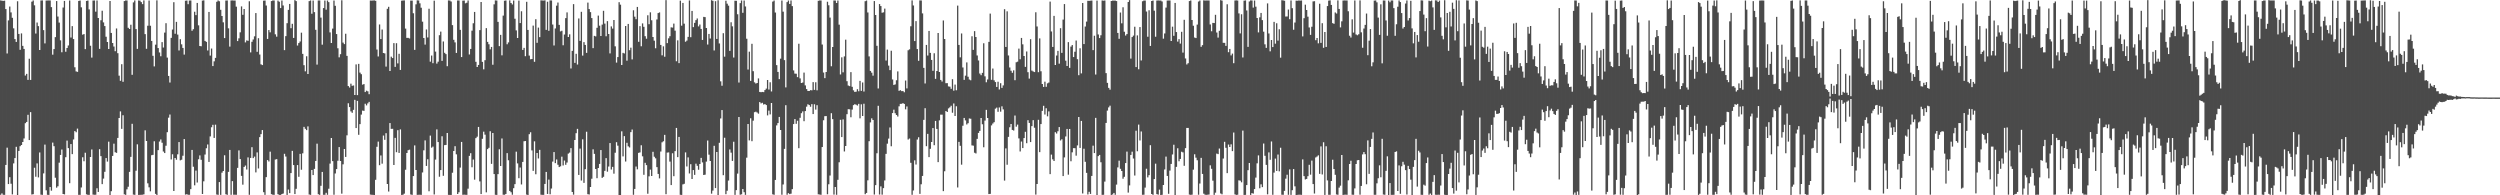<?xml version="1.0" encoding="UTF-8"?>
<svg xmlns="http://www.w3.org/2000/svg" width="1920" height="150">
  <path d="M0 0.291h1v149.341H0zM1 0.489h1v148.050H1zM2 0.679h1v148.914H2zM3 0.493h1v149.154H3zM4 6.943h1v119.738H4zM5 41.080h1v72.349H5zM6 15.675h1v125.703H6zM7 4.993h1v131.092H7zM8 9.529h1v131.603H8zM9 13.655h1v135.663H9zM10 21.737h1v103.750H10zM11 30.009h1v91.408H11zM12 32.187h1v80.545H12zM13 0.975h1v148.910H13zM14 26.058h1v89.834H14zM15 38.270h1v74.018H15zM16 25.652h1v85.695H16zM17 35.207h1v73.848H17zM18 37.576h1v68.752H18zM19 58.005h1v36.621H19zM20 56.748h1v36.879H20zM21 61.323h1v26.831H21zM22 45.086h1v62.468H22zM23 61.367h1v24.763H23zM24 1.303h1v148.100H24zM25 0.381h1v148.769H25zM26 4.073h1v124.750H26zM27 25.762h1v109.947H27zM28 17.286h1v108.203H28zM29 20.064h1v116.176H29zM30 38.387h1v78.700H30zM31 0.381h1v149.109H31zM32 0.323h1v149.337H32zM33 23.122h1v110.038H33zM34 33.334h1v77.716H34zM35 0.397h1v145.802H35zM36 0.350h1v149.254H36zM37 0.306h1v149.379H37zM38 0.338h1v143.342H38zM39 5.458h1v140.984H39zM40 41.984h1v67.514H40zM41 37.696h1v74.604H41zM42 28.520h1v107.971H42zM43 0.806h1v143.315H43zM44 12.680h1v130.381H44zM45 17.373h1v107.564H45zM46 30.964h1v88.037H46zM47 40.157h1v74.676H47zM48 5.804h1v143.191H48zM49 0.729h1v148.588H49zM50 39.711h1v81.025H50zM51 36.857h1v71.131H51zM52 34.933h1v78.850H52zM53 0.388h1v140.285H53zM54 28.842h1v81.796H54zM55 20.051h1v98.329H55zM56 29.989h1v77.135H56zM57 51.636h1v49.036H57zM58 54.837h1v46.750H58zM59 55.180h1v43.591H59zM60 0.721h1v148.923H60zM61 0.401h1v149.231H61zM62 5.650h1v138.335H62zM63 26.604h1v94.181H63zM64 26.179h1v97.663H64zM65 37.724h1v79.550H65zM66 0.736h1v148.515H66zM67 0.394h1v149.244H67zM68 7.220h1v142.416H68zM69 35.111h1v85.448H69zM70 44.222h1v70.553H70zM71 0.398h1v149.031H71zM72 0.352h1v149.256H72zM73 8.950h1v140.588H73zM74 0.338h1v144.246H74zM75 13.829h1v133.588H75zM76 37.550h1v77.013H76zM77 15.583h1v104.341H77zM78 8.251h1v133.139H78zM79 17.182h1v120.001H79zM80 20.014h1v111.926H80zM81 28.205h1v93.203H81zM82 32.249h1v91.842H82zM83 37.651h1v71.138H83zM84 0.752h1v148.998H84zM85 25.304h1v121.532H85zM86 33.035h1v86.717H86zM87 35.716h1v74.609H87zM88 39.345h1v77.579H88zM89 21.880h1v95.512H89zM90 40.861h1v65.064H90zM91 58.102h1v32.524H91zM92 62.043h1v23.488H92zM93 49.309h1v49.680H93zM94 62.800h1v25.741H94zM95 0.805h1v148.468H95zM96 0.362h1v149.307H96zM97 0.347h1v145.082H97zM98 21.334h1v122.067H98zM99 22.291h1v109.680H99zM100 19.011h1v101.465H100zM101 57.423h1v37.663H101zM102 1.853h1v147.581H102zM103 0.380h1v149.282H103zM104 22.332h1v108.774H104zM105 37.521h1v73.308H105zM106 0.382h1v149.327H106zM107 0.503h1v149.157H107zM108 1.644h1v147.979H108zM109 3.185h1v146.352H109zM110 0.285h1v148.986H110zM111 26.224h1v73.873H111zM112 37.479h1v70.784H112zM113 19.759h1v121.017H113zM114 0.431h1v143.438H114zM115 19.779h1v127.149H115zM116 31.436h1v87.780H116zM117 42.870h1v76.066H117zM118 50.976h1v57.524H118zM119 34.323h1v114.572H119zM120 0.275h1v149.495H120zM121 36.938h1v78.383H121zM122 40.297h1v68.417H122zM123 43.192h1v63.912H123zM124 32.340h1v77.297H124zM125 36.500h1v79.899H125zM126 25.050h1v92.519H126zM127 17.830h1v94.073H127zM128 44.256h1v57.269H128zM129 58.314h1v32.046H129zM130 63.385h1v24.585H130zM131 29.103h1v93.377H131zM132 22.656h1v95.808H132zM133 1.672h1v145.039H133zM134 25.912h1v95.410H134zM135 16.781h1v105.911H135zM136 26.578h1v91.952H136zM137 38.781h1v70.309H137zM138 30.121h1v93.026H138zM139 34.041h1v88.630H139zM140 36.813h1v82.771H140zM141 41.955h1v64.843H141zM142 0.575h1v148.896H142zM143 0.392h1v148.738H143zM144 3.222h1v146.398H144zM145 0.398h1v149.205H145zM146 0.352h1v144.882H146zM147 23.623h1v91.505H147zM148 22.417h1v105.615H148zM149 9.021h1v133.293H149zM150 11.628h1v119.411H150zM151 2.253h1v137.927H151zM152 19.474h1v102.825H152zM153 35.310h1v84.038H153zM154 35.512h1v87.229H154zM155 0.474h1v148.497H155zM156 0.231h1v139.017H156zM157 31.422h1v87.273H157zM158 32.167h1v81.703H158zM159 38.780h1v72.173H159zM160 9.186h1v115.204H160zM161 42.701h1v62.043H161zM162 37.282h1v60.476H162zM163 50.723h1v45.135H163zM164 47.120h1v58.813H164zM165 44.448h1v51.309H165zM166 1.370h1v148.017H166zM167 0.360h1v149.300H167zM168 0.969h1v138.857H168zM169 7.527h1v142.117H169zM170 12.284h1v120.327H170zM171 17.166h1v114.158H171zM172 29.221h1v90.009H172zM173 0.402h1v148.785H173zM174 0.348h1v149.302H174zM175 21.781h1v110.238H175zM176 35.810h1v79.344H176zM177 0.344h1v149.280H177zM178 0.307h1v138.811H178zM179 0.436h1v149.125H179zM180 0.403h1v149.172H180zM181 5.113h1v144.495H181zM182 31.520h1v97.391H182zM183 29.420h1v86.106H183zM184 24.846h1v97.307H184zM185 4.921h1v130.156H185zM186 11.367h1v130.462H186zM187 6.923h1v121.271H187zM188 32.563h1v94.571H188zM189 31.004h1v99.188H189zM190 31.346h1v89.552H190zM191 0.971h1v148.660H191zM192 40.219h1v81.099H192zM193 32.089h1v80.977H193zM194 30.333h1v91.092H194zM195 27.923h1v92.364H195zM196 10.024h1v122.377H196zM197 39.787h1v77.269H197zM198 29.316h1v100.063H198zM199 41.901h1v63.403H199zM200 49.430h1v53.570H200zM201 49.994h1v49.906H201zM202 0.491h1v147.110H202zM203 0.386h1v149.280H203zM204 4.247h1v131.805H204zM205 29.925h1v92.988H205zM206 23.091h1v100.902H206zM207 24.838h1v91.628H207zM208 0.810h1v148.354H208zM209 0.380h1v149.189H209zM210 0.370h1v149.275H210zM211 26.392h1v96.146H211zM212 28.143h1v94.054H212zM213 0.460h1v148.668H213zM214 1.347h1v148.349H214zM215 6.200h1v143.526H215zM216 0.383h1v148.637H216zM217 4.186h1v144.471H217zM218 38.480h1v79.631H218zM219 27.736h1v92.461H219zM220 17.820h1v131.877H220zM221 7.590h1v137.963H221zM222 3.027h1v145.275H222zM223 21.632h1v111.286H223zM224 18.290h1v97.597H224zM225 29.135h1v97.632H225zM226 0.116h1v148.948H226zM227 0.861h1v144.137H227zM228 34.959h1v91.830H228zM229 33.081h1v102.725H229zM230 31.867h1v86.326H230zM231 25.113h1v105.258H231zM232 41.370h1v76.406H232zM233 50.070h1v47.370H233zM234 54.761h1v44.160H234zM235 43.215h1v56.706H235zM236 56.857h1v40.229H236zM237 0.862h1v148.519H237zM238 0.368h1v149.287H238zM239 10.567h1v119.971H239zM240 0.407h1v134.026H240zM241 9.310h1v120.378H241zM242 22.897h1v100.726H242zM243 49.632h1v60.721H243zM244 0.370h1v148.806H244zM245 0.349h1v149.290H245zM246 13.495h1v129.194H246zM247 34.312h1v97.710H247zM248 6.176h1v143.427H248zM249 0.383h1v149.236H249zM250 7.409h1v140.639H250zM251 0.434h1v149.155H251zM252 1.623h1v143.348H252zM253 24.869h1v100.787H253zM254 33.042h1v72.920H254zM255 21.941h1v101.804H255zM256 0.409h1v149.150H256zM257 4.470h1v128.751H257zM258 26.144h1v103.692H258zM259 37.060h1v86.394H259zM260 44.027h1v68.904H260zM261 41.629h1v81.999H261zM262 0.189h1v148.534H262zM263 32.733h1v93.488H263zM264 33.917h1v80.531H264zM265 25.919h1v94.624H265zM266 42.928h1v61.001H266zM267 66.076h1v13.209H267zM268 67.249h1v14.968H268zM269 64.237h1v21.295H269zM270 65.920h1v20.735H270zM271 65.641h1v18.746H271zM272 72.983h1v3.689H272zM273 49.475h1v48.878H273zM274 73.056h1v4.431H274zM275 49.053h1v54.453H275zM276 55.772h1v39.573H276zM277 56.999h1v31.009H277zM278 65.045h1v19.877H278zM279 64.551h1v20.572H279zM280 70.695h1v8.960H280zM281 69.631h1v11.317H281zM282 70.149h1v9.270H282zM283 72.343h1v5.883H283zM284 0.399h1v149.059H284zM285 0.445h1v149.158H285zM286 0.359h1v149.282H286zM287 0.288h1v149.450H287zM288 0.626h1v137.454H288zM289 38.042h1v74.677H289zM290 43.381h1v65.369H290zM291 18.798h1v108.076H291zM292 30.028h1v89.364H292zM293 22.689h1v103.029H293zM294 40.702h1v63.391H294zM295 41.003h1v66.385H295zM296 51.148h1v51.170H296zM297 6.772h1v134.543H297zM298 5.218h1v141.875H298zM299 54.550h1v39.946H299zM300 43.526h1v55.467H300zM301 44.587h1v54.350H301zM302 33.104h1v93.634H302zM303 51.333h1v54.563H303zM304 33.166h1v83.729H304zM305 48.685h1v51.317H305zM306 41.320h1v76.119H306zM307 53.725h1v45.631H307zM308 0.532h1v149.196H308zM309 0.339h1v149.198H309zM310 0.286h1v148.426H310zM311 21.971h1v108.395H311zM312 29.060h1v88.445H312zM313 29.060h1v86.286H313zM314 29.543h1v85.423H314zM315 0.451h1v148.895H315zM316 0.469h1v149.186H316zM317 10.187h1v125.009H317zM318 38.290h1v73.367H318zM319 3.330h1v127.245H319zM320 0.273h1v149.407H320zM321 0.341h1v149.257H321zM322 2.578h1v146.994H322zM323 5.954h1v143.724H323zM324 16.661h1v115.811H324zM325 29.181h1v86.290H325zM326 34.256h1v73.569H326zM327 22.654h1v104.789H327zM328 28.769h1v93.559H328zM329 6.721h1v140.148H329zM330 47.368h1v56.786H330zM331 42.648h1v70.743H331zM332 48.540h1v64.026H332zM333 0.498h1v148.833H333zM334 39.615h1v82.948H334zM335 48.852h1v50.521H335zM336 47.353h1v61.737H336zM337 27.055h1v108.659H337zM338 24.280h1v106.328H338zM339 46.734h1v57.909H339zM340 31.854h1v103.163H340zM341 40.575h1v70.874H341zM342 41.560h1v69.746H342zM343 50.857h1v51.276H343zM344 0.303h1v149.370H344zM345 0.429h1v149.263H345zM346 1.187h1v148.517H346zM347 19.294h1v113.377H347zM348 30.545h1v85.437H348zM349 32.540h1v79.748H349zM350 40.674h1v77.877H350zM351 0.355h1v148.661H351zM352 0.369h1v147.311H352zM353 22.920h1v105.775H353zM354 43.851h1v65.170H354zM355 0.536h1v149.095H355zM356 0.405h1v149.081H356zM357 2.540h1v147.082H357zM358 2.122h1v147.526H358zM359 0.333h1v144.585H359zM360 41.829h1v77.880H360zM361 37.583h1v80.082H361zM362 23.550h1v104.911H362zM363 17.873h1v104.641H363zM364 9.185h1v128.818H364zM365 47.475h1v58.623H365zM366 51.465h1v53.508H366zM367 49.857h1v47.609H367zM368 23.153h1v116.141H368zM369 1.533h1v147.508H369zM370 47.514h1v59.106H370zM371 53.232h1v47.907H371zM372 46.226h1v57.216H372zM373 21.593h1v126.127H373zM374 32.158h1v82.372H374zM375 33.977h1v79.556H375zM376 37.886h1v62.948H376zM377 36.036h1v89.810H377zM378 49.692h1v52.449H378zM379 3.342h1v130.331H379zM380 0.328h1v149.275H380zM381 0.391h1v149.297H381zM382 16.806h1v116.928H382zM383 35.423h1v79.204H383zM384 26.802h1v100.672H384zM385 42.487h1v63.857H385zM386 11.985h1v137.573H386zM387 0.565h1v149.057H387zM388 0.349h1v148.595H388zM389 34.008h1v83.582H389zM390 32.575h1v90.492H390zM391 0.329h1v146.329H391zM392 2.303h1v145.339H392zM393 3.409h1v146.141H393zM394 0.399h1v144.122H394zM395 14.379h1v127.043H395zM396 23.331h1v93.162H396zM397 29.183h1v96.316H397zM398 0.448h1v136.410H398zM399 17.697h1v110.954H399zM400 8.667h1v132.993H400zM401 38.334h1v86.042H401zM402 36.750h1v71.722H402zM403 43.142h1v65.142H403zM404 1.358h1v148.093H404zM405 22.987h1v126.897H405zM406 42.722h1v60.339H406zM407 45.503h1v56.089H407zM408 45.307h1v70.202H408zM409 19.686h1v111.520H409zM410 47.477h1v61.048H410zM411 14.768h1v119.048H411zM412 32.882h1v84.610H412zM413 21.202h1v100.498H413zM414 28.507h1v86.613H414zM415 0.275h1v149.258H415zM416 0.371h1v149.305H416zM417 0.415h1v149.246H417zM418 0.250h1v141.009H418zM419 22.918h1v109.141H419zM420 1.342h1v147.609H420zM421 23.640h1v114.297H421zM422 0.329h1v148.862H422zM423 0.350h1v144.436H423zM424 18.861h1v105.239H424zM425 34.917h1v81.865H425zM426 21.874h1v103.399H426zM427 4.368h1v118.122H427zM428 1.950h1v124.570H428zM429 19.095h1v109.235H429zM430 24.133h1v103.586H430zM431 23.582h1v96.759H431zM432 34.752h1v92.310H432zM433 26.532h1v96.784H433zM434 13.914h1v112.676H434zM435 9.538h1v115.284H435zM436 28.418h1v89.541H436zM437 26.342h1v90.877H437zM438 52.595h1v61.165H438zM439 39.072h1v108.401H439zM440 3.158h1v146.334H440zM441 48.299h1v59.210H441zM442 41.297h1v60.980H442zM443 49.540h1v49.439H443zM444 14.204h1v120.137H444zM445 31.383h1v82.745H445zM446 9.042h1v129.602H446zM447 42.705h1v64.298H447zM448 32.339h1v108.078H448zM449 34.506h1v95.443H449zM450 40.603h1v60.568H450zM451 1.986h1v147.171H451zM452 6.983h1v142.426H452zM453 9.332h1v134.269H453zM454 13.859h1v123.397H454zM455 36.972h1v77.692H455zM456 27.524h1v90.656H456zM457 27.974h1v101.803H457zM458 21.327h1v115.507H458zM459 11.995h1v117.023H459zM460 19.711h1v106.211H460zM461 27.655h1v87.596H461zM462 18.896h1v117.717H462zM463 8.281h1v127.481H463zM464 18.148h1v113.092H464zM465 27.833h1v93.621H465zM466 16.244h1v115.612H466zM467 26.136h1v101.747H467zM468 41.023h1v68.864H468zM469 20.272h1v109.914H469zM470 21.952h1v106.202H470zM471 15.384h1v117.999H471zM472 35.573h1v81.711H472zM473 48.083h1v61.114H473zM474 43.839h1v68.009H474zM475 1.686h1v148.199H475zM476 3.566h1v146.318H476zM477 49.904h1v50.961H477zM478 40.625h1v79.495H478zM479 41.059h1v63.468H479zM480 19.969h1v104.100H480zM481 46.575h1v63.072H481zM482 18.392h1v93.999H482zM483 38.565h1v74.666H483zM484 36.593h1v64.875H484zM485 45.613h1v53.893H485zM486 7.874h1v141.732H486zM487 12.795h1v132.326H487zM488 14.724h1v113.195H488zM489 5.343h1v124.680H489zM490 32.083h1v85.330H490zM491 20.084h1v96.981H491zM492 35.527h1v76.037H492zM493 17.947h1v102.120H493zM494 20.558h1v113.708H494zM495 27.791h1v97.230H495zM496 29.748h1v97.050H496zM497 11.740h1v137.060H497zM498 18.586h1v116.861H498zM499 9.447h1v120.818H499zM500 15.543h1v119.645H500zM501 28.412h1v88.148H501zM502 31.234h1v89.163H502zM503 37.082h1v84.494H503zM504 14.963h1v113.395H504zM505 10.030h1v123.530H505zM506 9.536h1v127.454H506zM507 34.499h1v81.896H507zM508 42.477h1v66.859H508zM509 35.594h1v72.889H509zM510 43.588h1v59.980H510zM511 0.116h1v149.033H511zM512 33.128h1v84.072H512zM513 29.455h1v87.601H513zM514 27.785h1v96.330H514zM515 20.968h1v121.161H515zM516 21.211h1v96.515H516zM517 18.103h1v117.205H517zM518 23.543h1v92.515H518zM519 47.033h1v51.239H519zM520 30.998h1v89.686H520zM521 48.509h1v56.646H521zM522 0.517h1v149.079H522zM523 19.737h1v129.984H523zM524 2.245h1v139.369H524zM525 18.170h1v122.969H525zM526 32.071h1v84.954H526zM527 31.180h1v96.646H527zM528 28.320h1v92.566H528zM529 0.356h1v132.840H529zM530 28.561h1v97.552H530zM531 8.422h1v129.060H531zM532 20.821h1v109.790H532zM533 17.549h1v116.726H533zM534 15.444h1v110.258H534zM535 14.159h1v113.197H535zM536 20.291h1v110.084H536zM537 18.817h1v107.146H537zM538 22.228h1v99.001H538zM539 30.653h1v94.072H539zM540 12.938h1v121.454H540zM541 13.180h1v120.956H541zM542 21.504h1v102.590H542zM543 34.214h1v73.728H543zM544 26.067h1v92.726H544zM545 29.569h1v94.068H545zM546 0.153h1v148.595H546zM547 0.622h1v145.765H547zM548 38.748h1v73.202H548zM549 0.939h1v143.498H549zM550 29.922h1v86.807H550zM551 0.197h1v149.688H551zM552 33.395h1v76.300H552zM553 62.475h1v28.500H553zM554 65.868h1v18.642H554zM555 25.506h1v109.057H555zM556 43.527h1v62.269H556zM557 0.561h1v148.605H557zM558 2.834h1v143.663H558zM559 4.329h1v134.345H559zM560 39.087h1v75.706H560zM561 17.087h1v100.155H561zM562 20.222h1v103.370H562zM563 44.199h1v64.641H563zM564 0.580h1v149.097H564zM565 0.632h1v145.385H565zM566 10.963h1v122.347H566zM567 63.376h1v26.473H567zM568 2.417h1v147.117H568zM569 0.382h1v148.850H569zM570 9.813h1v135.342H570zM571 0.388h1v147.219H571zM572 4.975h1v144.667H572zM573 29.747h1v91.335H573zM574 53.380h1v41.853H574zM575 39.660h1v68.188H575zM576 62.105h1v28.722H576zM577 33.661h1v74.776H577zM578 54.687h1v38.007H578zM579 63.214h1v22.933H579zM580 64.132h1v21.649H580zM581 63.763h1v22.679H581zM582 60.225h1v27.080H582zM583 70.600h1v7.771H583zM584 70.811h1v8.609H584zM585 70.603h1v8.371H585zM586 70.756h1v9.551H586zM587 69.179h1v10.724H587zM588 68.055h1v12.661H588zM589 61.439h1v27.192H589zM590 68.767h1v16.171H590zM591 63.174h1v24.672H591zM592 70.266h1v8.819H592zM593 1.231h1v148.035H593zM594 0.390h1v149.233H594zM595 9.623h1v128.542H595zM596 50.022h1v46.277H596zM597 55.239h1v39.259H597zM598 60.760h1v29.054H598zM599 45.032h1v54.799H599zM600 0.436h1v149.135H600zM601 8.953h1v132.719H601zM602 46.170h1v68.146H602zM603 67.125h1v13.673H603zM604 1.645h1v147.904H604zM605 0.404h1v147.926H605zM606 3.005h1v146.108H606zM607 0.338h1v148.383H607zM608 4.731h1v140.504H608zM609 54.078h1v41.187H609zM610 56.512h1v34.908H610zM611 56.631h1v38.458H611zM612 59.248h1v33.463H612zM613 33.601h1v80.230H613zM614 60.224h1v30.250H614zM615 63.768h1v23.190H615zM616 63.370h1v22.162H616zM617 55.746h1v37.336H617zM618 65.561h1v19.741H618zM619 68.399h1v13.539H619zM620 69.817h1v10.259H620zM621 69.910h1v10.768H621zM622 69.247h1v12.712H622zM623 69.376h1v10.580H623zM624 63.085h1v24.541H624zM625 69.037h1v11.033H625zM626 63.192h1v20.988H626zM627 69.379h1v11.425H627zM628 0.606h1v148.662H628zM629 0.378h1v149.016H629zM630 0.351h1v149.263H630zM631 34.198h1v78.724H631zM632 55.679h1v36.692H632zM633 60.015h1v29.203H633zM634 55.320h1v33.833H634zM635 1.338h1v147.882H635zM636 4.066h1v137.440H636zM637 13.496h1v121.321H637zM638 50.906h1v36.008H638zM639 36.098h1v55.372H639zM640 0.333h1v149.105H640zM641 0.406h1v143.218H641zM642 2.303h1v147.297H642zM643 0.416h1v137.654H643zM644 18.935h1v105.663H644zM645 57.209h1v34.773H645zM646 44.036h1v61.211H646zM647 55.548h1v36.127H647zM648 43.329h1v73.016H648zM649 30.442h1v81.707H649zM650 62.362h1v25.330H650zM651 65.676h1v18.167H651zM652 66.125h1v17.863H652zM653 55.418h1v34.656H653zM654 66.653h1v17.535H654zM655 69.364h1v11.356H655zM656 70.604h1v9.402H656zM657 70.416h1v10.044H657zM658 68.502h1v12.571H658zM659 70.080h1v9.672H659zM660 62.084h1v28.782H660zM661 69.777h1v10.338H661zM662 63.336h1v25.735H662zM663 70.305h1v9.358H663zM664 0.924h1v148.217H664zM665 0.416h1v147.769H665zM666 9.568h1v128.944H666zM667 43.306h1v65.133H667zM668 54.476h1v39.540H668zM669 55.806h1v35.070H669zM670 58.106h1v34.034H670zM671 0.829h1v148.555H671zM672 11.502h1v130.704H672zM673 35.166h1v82.526H673zM674 67.921h1v13.318H674zM675 3.144h1v146.279H675zM676 4.661h1v138.469H676zM677 9.786h1v139.729H677zM678 9.496h1v134.967H678zM679 6.625h1v131.996H679zM680 46.515h1v71.669H680zM681 38.083h1v72.265H681zM682 50.361h1v56.077H682zM683 53.851h1v44.044H683zM684 38.971h1v73.353H684zM685 61.006h1v25.817H685zM686 65.205h1v19.025H686zM687 64.840h1v22.173H687zM688 61.662h1v26.669H688zM689 54.848h1v34.657H689zM690 69.720h1v11.927H690zM691 69.278h1v10.475H691zM692 70.013h1v9.725H692zM693 69.955h1v9.252H693zM694 70.856h1v8.941H694zM695 61.827h1v22.148H695zM696 67.880h1v13.895H696zM697 38.596h1v68.568H697zM698 37.907h1v68.478H698zM699 20.147h1v104.884H699zM700 0.308h1v149.296H700zM701 4.221h1v142.065H701zM702 31.564h1v91.585H702zM703 16.239h1v110.100H703zM704 37.658h1v69.487H704zM705 46.693h1v58.730H705zM706 0.319h1v148.573H706zM707 0.376h1v141.133H707zM708 10.290h1v124.804H708zM709 52.111h1v39.953H709zM710 64.099h1v19.002H710zM711 34.486h1v77.796H711zM712 42.674h1v60.143H712zM713 23.748h1v96.949H713zM714 40.608h1v73.667H714zM715 46.044h1v63.002H715zM716 54.350h1v43.994H716zM717 40.901h1v70.590H717zM718 60.579h1v32.302H718zM719 54.546h1v44.471H719zM720 25.355h1v99.185H720zM721 55.274h1v37.116H721zM722 61.365h1v26.718H722zM723 62.610h1v25.467H723zM724 15.714h1v131.060H724zM725 29.948h1v101.593H725zM726 63.875h1v21.355H726zM727 63.855h1v22.152H727zM728 66.377h1v16.893H728zM729 66.537h1v15.891H729zM730 68.181h1v13.007H730zM731 60.817h1v25.782H731zM732 69.616h1v9.863H732zM733 64.965h1v24.146H733zM734 69.327h1v12.285H734zM735 4.323h1v139.657H735zM736 34.500h1v74.448H736zM737 44.012h1v67.949H737zM738 25.714h1v100.761H738zM739 51.825h1v44.723H739zM740 61.355h1v29.236H740zM741 58.088h1v34.364H741zM742 47.901h1v47.700H742zM743 58.908h1v35.701H743zM744 61.067h1v29.919H744zM745 61.629h1v29.557H745zM746 27.863h1v83.816H746zM747 38.296h1v73.575H747zM748 23.902h1v93.416H748zM749 28.414h1v89.442H749zM750 42.603h1v64.028H750zM751 46.422h1v55.692H751zM752 56.471h1v44.064H752zM753 57.751h1v32.859H753zM754 55.958h1v39.474H754zM755 33.204h1v79.874H755zM756 58.605h1v34.042H756zM757 63.185h1v21.170H757zM758 61.008h1v29.621H758zM759 32.130h1v116.890H759zM760 10.423h1v138.473H760zM761 61.269h1v35.019H761zM762 52.628h1v42.251H762zM763 61.713h1v32.143H763zM764 63.020h1v20.412H764zM765 66.780h1v15.872H765zM766 62.771h1v23.082H766zM767 68.705h1v13.827H767zM768 63.910h1v21.857H768zM769 67.487h1v14.194H769zM770 65.596h1v18.400H770zM771 7.066h1v131.651H771zM772 36.028h1v77.924H772zM773 8.706h1v117.790H773zM774 42.599h1v62.527H774zM775 51.837h1v45.898H775zM776 54.347h1v40.872H776zM777 55.925h1v43.858H777zM778 54.020h1v46.234H778zM779 61.607h1v27.148H779zM780 47.831h1v49.437H780zM781 47.338h1v48.362H781zM782 37.311h1v68.968H782zM783 45.537h1v70.779H783zM784 29.154h1v79.546H784zM785 34.027h1v79.686H785zM786 42.997h1v63.016H786zM787 51.356h1v49.885H787zM788 39.506h1v70.495H788zM789 55.467h1v36.829H789zM790 60.363h1v34.030H790zM791 30.084h1v79.031H791zM792 54.217h1v42.661H792zM793 54.862h1v37.426H793zM794 55.359h1v42.748H794zM795 9.399h1v140.077H795zM796 20.313h1v120.985H796zM797 55.433h1v36.595H797zM798 29.509h1v87.336H798zM799 54.736h1v40.540H799zM800 64.491h1v20.650H800zM801 66.767h1v14.479H801zM802 62.735h1v25.200H802zM803 66.685h1v16.486H803zM804 64.004h1v25.335H804zM805 63.400h1v22.173H805zM806 1.222h1v132.506H806zM807 24.184h1v94.541H807zM808 36.048h1v86.330H808zM809 12.192h1v111.448H809zM810 49.905h1v51.645H810zM811 42.666h1v59.895H811zM812 39.088h1v61.742H812zM813 48.879h1v48.721H813zM814 21.635h1v86.246H814zM815 40.618h1v66.349H815zM816 15.061h1v120.159H816zM817 3.140h1v117.767H817zM818 46.587h1v58.234H818zM819 50.700h1v48.316H819zM820 32.357h1v101.770H820zM821 52.126h1v46.921H821zM822 35.795h1v88.075H822zM823 34.635h1v82.377H823zM824 43.852h1v69.929H824zM825 39.712h1v74.115H825zM826 31.127h1v88.430H826zM827 45.474h1v66.178H827zM828 57.730h1v32.133H828zM829 37.044h1v76.581H829zM830 56.372h1v36.503H830zM831 2.307h1v146.269H831zM832 33.830h1v80.421H832zM833 20.402h1v103.858H833zM834 16.595h1v116.191H834zM835 0.612h1v148.752H835zM836 0.682h1v146.642H836zM837 0.538h1v148.400H837zM838 0.394h1v134.742H838zM839 38.525h1v73.332H839zM840 27.466h1v90.094H840zM841 57.252h1v33.262H841zM842 0.459h1v149.416H842zM843 26.483h1v93.418H843zM844 29.225h1v89.777H844zM845 27.080h1v97.530H845zM846 0.352h1v149.294H846zM847 0.522h1v149.093H847zM848 0.335h1v139.120H848zM849 56.153h1v38.243H849zM850 63.644h1v21.313H850zM851 67.484h1v15.001H851zM852 68.845h1v12.306H852zM853 0.789h1v148.922H853zM854 0.474h1v148.864H854zM855 0.464h1v147.687H855zM856 0.464h1v149.123H856zM857 0.810h1v140.971H857zM858 25.302h1v103.281H858zM859 29.798h1v93.573H859zM860 9.609h1v120.047H860zM861 17.938h1v113.394H861zM862 5.578h1v131.715H862zM863 24.378h1v111.413H863zM864 27.277h1v97.951H864zM865 26.144h1v90.310H865zM866 1.558h1v146.340H866zM867 0.116h1v142.258H867zM868 45.007h1v73.977H868zM869 28.485h1v87.973H869zM870 27.335h1v94.401H870zM871 20.523h1v114.288H871zM872 51.499h1v48.911H872zM873 27.171h1v89.017H873zM874 53.221h1v42.485H874zM875 20.793h1v87.085H875zM876 46.423h1v54.549H876zM877 0.985h1v148.643H877zM878 0.392h1v149.186H878zM879 0.392h1v143.702H879zM880 8.872h1v120.739H880zM881 28.231h1v108.032H881zM882 7.870h1v126.658H882zM883 35.301h1v76.201H883zM884 0.758h1v148.246H884zM885 0.390h1v149.252H885zM886 8.196h1v129.347H886zM887 28.213h1v97.507H887zM888 0.392h1v148.689H888zM889 0.301h1v149.182H889zM890 0.399h1v145.214H890zM891 0.418h1v149.324H891zM892 1.136h1v148.487H892zM893 29.714h1v112.359H893zM894 25.685h1v104.447H894zM895 5.847h1v114.414H895zM896 0.388h1v134.723H896zM897 0.352h1v148.478H897zM898 0.359h1v130.683H898zM899 31.487h1v94.430H899zM900 20.487h1v98.157H900zM901 27.494h1v83.651H901zM902 2.260h1v147.625H902zM903 24.636h1v103.537H903zM904 31.935h1v81.929H904zM905 30.043h1v93.826H905zM906 33.491h1v88.545H906zM907 24.407h1v92.132H907zM908 40.387h1v76.637H908zM909 15.230h1v112.115H909zM910 44.888h1v68.897H910zM911 49.486h1v48.764H911zM912 48.545h1v49.690H912zM913 0.823h1v148.618H913zM914 0.364h1v149.270H914zM915 15.366h1v134.156H915zM916 19.747h1v110.564H916zM917 28.814h1v89.661H917zM918 29.257h1v91.824H918zM919 18.901h1v104.176H919zM920 1.188h1v148.383H920zM921 0.407h1v140.535H921zM922 35.929h1v85.291H922zM923 34.669h1v98.897H923zM924 0.242h1v148.489H924zM925 0.436h1v149.135H925zM926 0.364h1v149.301H926zM927 0.376h1v149.204H927zM928 0.335h1v149.048H928zM929 18.798h1v108.167H929zM930 24.037h1v105.597H930zM931 17.547h1v121.210H931zM932 17.711h1v131.953H932zM933 11.349h1v136.627H933zM934 24.960h1v93.009H934zM935 28.874h1v89.481H935zM936 23.676h1v90.414H936zM937 0.116h1v148.457H937zM938 0.437h1v148.813H938zM939 32.880h1v88.871H939zM940 32.909h1v75.986H940zM941 35.214h1v78.282H941zM942 3.262h1v129.715H942zM943 40.079h1v70.925H943zM944 37.556h1v75.354H944zM945 42.533h1v68.317H945zM946 41.178h1v74.877H946zM947 48.556h1v53.247H947zM948 0.347h1v148.948H948zM949 0.237h1v149.497H949zM950 0.391h1v149.168H950zM951 10.266h1v128.221H951zM952 25.648h1v113.128H952zM953 10.967h1v129.052H953zM954 44.136h1v56.185H954zM955 0.491h1v149.201H955zM956 0.326h1v149.332H956zM957 8.022h1v134.112H957zM958 35.993h1v94.717H958zM959 1.114h1v124.055H959zM960 0.329h1v149.368H960zM961 0.352h1v147.962H961zM962 5.840h1v142.869H962zM963 0.402h1v144.804H963zM964 5.108h1v131.307H964zM965 13.823h1v111.607H965zM966 24.879h1v94.465H966zM967 13.312h1v131.288H967zM968 9.936h1v131.613H968zM969 15.450h1v128.288H969zM970 24.299h1v85.946H970zM971 34.037h1v85.603H971zM972 36.777h1v89.847H972zM973 2.605h1v146.624H973zM974 25.687h1v91.349H974zM975 39.413h1v83.337H975zM976 30.705h1v77.941H976zM977 36.123h1v113.473H977zM978 16.799h1v115.736H978zM979 33.560h1v88.239H979zM980 17.886h1v113.366H980zM981 31.207h1v87.493H981zM982 22.485h1v109.104H982zM983 44.277h1v69.197H983zM984 0.159h1v149.374H984zM985 0.326h1v149.270H985zM986 0.565h1v146.019H986zM987 12.718h1v124.488H987zM988 12.657h1v121.558H988zM989 7.334h1v142.266H989zM990 14.755h1v115.356H990zM991 0.346h1v149.318H991zM992 6.283h1v139.784H992zM993 22.844h1v107.002H993zM994 17.322h1v125.772H994zM995 0.534h1v149.236H995zM996 0.563h1v149.097H996zM997 0.360h1v149.187H997zM998 0.479h1v149.099H998zM999 0.378h1v149.259H999zM1000 27.978h1v94.429H1000zM1001 13.972h1v121.283H1001zM1002 3.584h1v134.268H1002zM1003 7.698h1v129.728H1003zM1004 12.826h1v122.502H1004zM1005 21.103h1v105.442H1005zM1006 26.766h1v107.360H1006zM1007 20.535h1v102.799H1007zM1008 1.092h1v140.261H1008zM1009 0.938h1v147.706H1009zM1010 30.873h1v90.058H1010zM1011 29.167h1v91.037H1011zM1012 33.271h1v86.008H1012zM1013 2.843h1v130.709H1013zM1014 32.921h1v79.499H1014zM1015 17.818h1v116.176H1015zM1016 36.692h1v72.548H1016zM1017 24.564h1v125.139H1017zM1018 36.032h1v76.302H1018zM1019 4.674h1v133.863H1019zM1020 0.457h1v149.166H1020zM1021 0.232h1v149.371H1021zM1022 3.788h1v135.236H1022zM1023 17.780h1v104.872H1023zM1024 18.257h1v111.531H1024zM1025 9.552h1v124.702H1025zM1026 10.418h1v138.949H1026zM1027 0.326h1v149.296H1027zM1028 6.883h1v137.210H1028zM1029 21.038h1v121.538H1029zM1030 16.402h1v102.652H1030zM1031 0.417h1v149.285H1031zM1032 0.328h1v149.245H1032zM1033 0.365h1v149.134H1033zM1034 0.377h1v149.212H1034zM1035 8.630h1v129.887H1035zM1036 27.465h1v98.470H1036zM1037 28.800h1v94.636H1037zM1038 14.866h1v134.700H1038zM1039 25.034h1v124.592H1039zM1040 0.376h1v144.330H1040zM1041 26.452h1v99.499H1041zM1042 27.079h1v96.015H1042zM1043 26.316h1v96.581H1043zM1044 0.328h1v149.181H1044zM1045 24.856h1v117.953H1045zM1046 36.673h1v81.914H1046zM1047 21.933h1v94.851H1047zM1048 19.093h1v99.349H1048zM1049 10.399h1v131.134H1049zM1050 42.384h1v65.432H1050zM1051 31.230h1v102.318H1051zM1052 22.313h1v90.550H1052zM1053 50.902h1v55.749H1053zM1054 47.857h1v53.864H1054zM1055 0.482h1v149.129H1055zM1056 0.364h1v149.261H1056zM1057 1.785h1v139.024H1057zM1058 13.500h1v123.399H1058zM1059 26.782h1v100.200H1059zM1060 3.343h1v132.815H1060zM1061 48.622h1v57.994H1061zM1062 0.339h1v149.058H1062zM1063 0.415h1v149.198H1063zM1064 15.726h1v115.505H1064zM1065 27.454h1v92.603H1065zM1066 0.475h1v149.293H1066zM1067 1.740h1v138.859H1067zM1068 0.345h1v149.294H1068zM1069 0.352h1v149.301H1069zM1070 6.267h1v143.356H1070zM1071 27.511h1v89.250H1071zM1072 18.615h1v97.622H1072zM1073 5.148h1v141.538H1073zM1074 0.348h1v126.698H1074zM1075 1.599h1v147.251H1075zM1076 10.041h1v117.675H1076zM1077 21.912h1v102.341H1077zM1078 20.715h1v105.735H1078zM1079 2.737h1v127.912H1079zM1080 0.365h1v149.029H1080zM1081 15.710h1v111.675H1081zM1082 13.896h1v115.956H1082zM1083 0.624h1v137.362H1083zM1084 21.788h1v127.966H1084zM1085 33.267h1v94.883H1085zM1086 24.522h1v98.461H1086zM1087 44.101h1v62.524H1087zM1088 26.926h1v116.395H1088zM1089 32.036h1v83.712H1089zM1090 8.517h1v108.573H1090zM1091 0.277h1v149.324H1091zM1092 0.351h1v149.328H1092zM1093 11.218h1v130.618H1093zM1094 23.970h1v118.609H1094zM1095 13.906h1v111.316H1095zM1096 35.741h1v85.193H1096zM1097 0.512h1v149.080H1097zM1098 0.934h1v147.716H1098zM1099 0.431h1v149.272H1099zM1100 5.671h1v134.000H1100zM1101 22.948h1v111.575H1101zM1102 0.275h1v149.304H1102zM1103 0.363h1v149.305H1103zM1104 1.519h1v148.012H1104zM1105 0.469h1v149.137H1105zM1106 13.379h1v129.116H1106zM1107 27.511h1v90.798H1107zM1108 30.211h1v94.258H1108zM1109 0.130h1v149.415H1109zM1110 20.975h1v128.777H1110zM1111 9.983h1v139.735H1111zM1112 38.992h1v94.623H1112zM1113 9.082h1v120.420H1113zM1114 20.309h1v104.722H1114zM1115 2.071h1v142.379H1115zM1116 6.826h1v141.842H1116zM1117 31.015h1v84.606H1117zM1118 0.170h1v146.247H1118zM1119 23.956h1v93.401H1119zM1120 0.327h1v139.737H1120zM1121 44.333h1v62.816H1121zM1122 63.135h1v25.575H1122zM1123 65.884h1v18.871H1123zM1124 18.011h1v109.071H1124zM1125 35.865h1v80.303H1125zM1126 0.262h1v148.919H1126zM1127 0.385h1v145.128H1127zM1128 7.377h1v127.456H1128zM1129 34.853h1v84.029H1129zM1130 18.457h1v99.858H1130zM1131 13.920h1v119.939H1131zM1132 45.608h1v61.902H1132zM1133 0.369h1v149.344H1133zM1134 0.884h1v142.991H1134zM1135 17.472h1v116.732H1135zM1136 61.866h1v28.338H1136zM1137 23.499h1v97.132H1137zM1138 35.965h1v79.631H1138zM1139 36.595h1v77.491H1139zM1140 20.644h1v96.734H1140zM1141 41.395h1v70.962H1141zM1142 35.821h1v78.056H1142zM1143 47.588h1v54.836H1143zM1144 37.330h1v70.229H1144zM1145 54.443h1v41.472H1145zM1146 32.814h1v82.215H1146zM1147 58.300h1v31.813H1147zM1148 61.344h1v23.649H1148zM1149 61.330h1v26.120H1149zM1150 58.762h1v28.709H1150zM1151 62.153h1v24.751H1151zM1152 68.714h1v14.206H1152zM1153 66.362h1v14.316H1153zM1154 67.901h1v14.616H1154zM1155 39.357h1v68.636H1155zM1156 57.595h1v35.147H1156zM1157 39.867h1v68.573H1157zM1158 41.494h1v71.523H1158zM1159 54.208h1v47.023H1159zM1160 49.798h1v52.038H1160zM1161 51.914h1v45.554H1161zM1162 18.003h1v128.311H1162zM1163 29.072h1v97.066H1163zM1164 17.500h1v114.470H1164zM1165 40.824h1v74.134H1165zM1166 52.013h1v48.184H1166zM1167 48.497h1v48.882H1167zM1168 50.853h1v49.054H1168zM1169 54.979h1v36.884H1169zM1170 59.664h1v29.306H1170zM1171 38.498h1v72.232H1171zM1172 48.326h1v59.007H1172zM1173 20.632h1v95.269H1173zM1174 25.832h1v92.090H1174zM1175 19.984h1v100.724H1175zM1176 34.764h1v83.125H1176zM1177 45.575h1v64.504H1177zM1178 43.224h1v57.478H1178zM1179 50.756h1v48.060H1179zM1180 51.475h1v50.298H1180zM1181 56.294h1v46.185H1181zM1182 33.601h1v79.574H1182zM1183 58.714h1v33.521H1183zM1184 64.436h1v19.754H1184zM1185 61.741h1v24.413H1185zM1186 50.863h1v41.937H1186zM1187 65.695h1v19.599H1187zM1188 67.735h1v13.849H1188zM1189 60.438h1v29.570H1189zM1190 65.878h1v18.975H1190zM1191 65.459h1v18.005H1191zM1192 65.543h1v19.784H1192zM1193 62.912h1v24.605H1193zM1194 60.912h1v27.348H1194zM1195 63.928h1v21.222H1195zM1196 67.310h1v16.619H1196zM1197 6.216h1v131.595H1197zM1198 34.878h1v82.586H1198zM1199 33.124h1v80.002H1199zM1200 45.528h1v54.390H1200zM1201 49.157h1v51.972H1201zM1202 57.283h1v36.140H1202zM1203 55.325h1v36.129H1203zM1204 64.245h1v24.300H1204zM1205 66.881h1v16.513H1205zM1206 66.565h1v16.101H1206zM1207 70.384h1v10.149H1207zM1208 8.361h1v141.156H1208zM1209 0.340h1v147.501H1209zM1210 0.403h1v149.347H1210zM1211 4.850h1v142.172H1211zM1212 2.217h1v147.422H1212zM1213 32.977h1v88.529H1213zM1214 57.440h1v35.747H1214zM1215 38.047h1v74.984H1215zM1216 58.729h1v30.240H1216zM1217 34.921h1v73.352H1217zM1218 62.186h1v26.180H1218zM1219 66.440h1v16.685H1219zM1220 67.911h1v15.522H1220zM1221 66.263h1v17.027H1221zM1222 9.678h1v136.705H1222zM1223 49.185h1v49.343H1223zM1224 72.650h1v4.967H1224zM1225 73.172h1v3.644H1225zM1226 39.015h1v66.215H1226zM1227 58.360h1v31.947H1227zM1228 44.317h1v60.554H1228zM1229 38.629h1v72.652H1229zM1230 61.105h1v27.562H1230zM1231 37.596h1v67.072H1231zM1232 54.921h1v37.189H1232zM1233 0.341h1v148.930H1233zM1234 0.430h1v146.911H1234zM1235 11.409h1v123.316H1235zM1236 47.416h1v56.568H1236zM1237 50.798h1v48.142H1237zM1238 51.566h1v48.193H1238zM1239 18.563h1v131.028H1239zM1240 0.507h1v148.754H1240zM1241 6.884h1v131.250H1241zM1242 40.534h1v69.951H1242zM1243 50.731h1v47.538H1243zM1244 0.522h1v148.979H1244zM1245 0.378h1v143.896H1245zM1246 6.090h1v143.540H1246zM1247 5.401h1v139.138H1247zM1248 8.660h1v126.144H1248zM1249 41.623h1v61.534H1249zM1250 37.878h1v71.940H1250zM1251 44.131h1v56.018H1251zM1252 53.023h1v48.019H1252zM1253 34.894h1v74.338H1253zM1254 59.969h1v31.344H1254zM1255 64.494h1v20.690H1255zM1256 64.424h1v22.089H1256zM1257 11.836h1v138.048H1257zM1258 17.309h1v131.941H1258zM1259 69.300h1v10.290H1259zM1260 70.877h1v7.260H1260zM1261 71.574h1v6.515H1261zM1262 71.404h1v6.696H1262zM1263 71.546h1v6.017H1263zM1264 62.947h1v21.109H1264zM1265 70.391h1v9.500H1265zM1266 15.708h1v104.522H1266zM1267 38.799h1v67.299H1267zM1268 42.087h1v55.970H1268zM1269 34.567h1v76.663H1269zM1270 54.443h1v42.026H1270zM1271 28.601h1v84.156H1271zM1272 23.079h1v100.266H1272zM1273 27.697h1v91.053H1273zM1274 41.251h1v65.862H1274zM1275 57.618h1v31.530H1275zM1276 57.070h1v34.009H1276zM1277 58.309h1v30.485H1277zM1278 67.993h1v14.267H1278zM1279 19.946h1v129.687H1279zM1280 0.259h1v149.323H1280zM1281 6.972h1v134.089H1281zM1282 6.079h1v143.469H1282zM1283 0.399h1v143.939H1283zM1284 15.492h1v117.138H1284zM1285 53.522h1v43.087H1285zM1286 40.935h1v66.989H1286zM1287 62.693h1v27.349H1287zM1288 40.712h1v62.614H1288zM1289 37.030h1v81.232H1289zM1290 68.525h1v12.125H1290zM1291 66.060h1v18.082H1291zM1292 63.896h1v20.477H1292zM1293 11.544h1v134.449H1293zM1294 42.195h1v66.301H1294zM1295 67.178h1v15.056H1295zM1296 68.826h1v11.893H1296zM1297 42.250h1v61.533H1297zM1298 53.591h1v43.948H1298zM1299 46.245h1v54.482H1299zM1300 35.878h1v82.694H1300zM1301 60.461h1v28.438H1301zM1302 43.697h1v56.027H1302zM1303 55.127h1v39.952H1303zM1304 1.562h1v148.166H1304zM1305 2.380h1v146.391H1305zM1306 5.132h1v135.130H1306zM1307 46.226h1v71.435H1307zM1308 48.444h1v53.636H1308zM1309 47.526h1v57.382H1309zM1310 56.280h1v40.280H1310zM1311 0.472h1v149.088H1311zM1312 8.667h1v132.038H1312zM1313 43.494h1v73.641H1313zM1314 47.695h1v55.023H1314zM1315 4.318h1v145.305H1315zM1316 0.431h1v149.192H1316zM1317 4.802h1v142.487H1317zM1318 0.278h1v148.793H1318zM1319 9.553h1v133.176H1319zM1320 49.385h1v57.294H1320zM1321 51.969h1v45.482H1321zM1322 54.607h1v41.731H1322zM1323 54.488h1v41.560H1323zM1324 30.680h1v80.270H1324zM1325 57.644h1v35.932H1325zM1326 61.436h1v24.426H1326zM1327 63.137h1v22.964H1327zM1328 16.383h1v131.408H1328zM1329 9.881h1v139.657H1329zM1330 66.283h1v18.844H1330zM1331 66.168h1v15.972H1331zM1332 67.348h1v12.689H1332zM1333 70.313h1v10.162H1333zM1334 69.240h1v10.528H1334zM1335 64.065h1v25.473H1335zM1336 67.702h1v14.153H1336zM1337 61.554h1v26.321H1337zM1338 68.857h1v12.711H1338zM1339 22.675h1v125.177H1339zM1340 0.402h1v149.014H1340zM1341 7.356h1v142.269H1341zM1342 34.831h1v77.223H1342zM1343 51.668h1v47.365H1343zM1344 58.985h1v30.387H1344zM1345 58.871h1v28.364H1345zM1346 0.878h1v148.367H1346zM1347 8.350h1v131.265H1347zM1348 13.178h1v118.129H1348zM1349 51.705h1v38.739H1349zM1350 68.718h1v12.727H1350zM1351 0.458h1v149.015H1351zM1352 0.364h1v145.179H1352zM1353 0.352h1v149.239H1353zM1354 0.428h1v144.945H1354zM1355 17.239h1v118.717H1355zM1356 52.037h1v45.284H1356zM1357 33.994h1v71.993H1357zM1358 57.571h1v36.271H1358zM1359 49.057h1v54.860H1359zM1360 39.774h1v78.719H1360zM1361 57.417h1v32.625H1361zM1362 64.543h1v19.444H1362zM1363 64.193h1v21.105H1363zM1364 12.973h1v132.937H1364zM1365 34.626h1v77.695H1365zM1366 68.343h1v14.097H1366zM1367 69.596h1v11.257H1367zM1368 34.327h1v71.371H1368zM1369 52.357h1v49.131H1369zM1370 56.315h1v39.499H1370zM1371 43.555h1v74.138H1371zM1372 63.095h1v24.130H1372zM1373 45.885h1v62.877H1373zM1374 55.020h1v40.927H1374zM1375 0.688h1v149.034H1375zM1376 0.358h1v143.025H1376zM1377 6.630h1v135.144H1377zM1378 36.236h1v92.284H1378zM1379 43.886h1v58.608H1379zM1380 43.990h1v55.556H1380zM1381 58.850h1v38.007H1381zM1382 0.300h1v149.004H1382zM1383 4.508h1v136.796H1383zM1384 16.540h1v102.595H1384zM1385 44.757h1v58.598H1385zM1386 0.355h1v148.742H1386zM1387 0.347h1v149.284H1387zM1388 4.360h1v145.258H1388zM1389 10.765h1v131.244H1389zM1390 12.088h1v126.924H1390zM1391 35.408h1v78.685H1391zM1392 30.024h1v83.517H1392zM1393 42.774h1v65.101H1393zM1394 52.159h1v47.105H1394zM1395 31.769h1v85.658H1395zM1396 56.734h1v37.251H1396zM1397 55.835h1v33.690H1397zM1398 59.760h1v30.255H1398zM1399 21.499h1v128.038H1399zM1400 16.389h1v132.524H1400zM1401 64.983h1v26.169H1401zM1402 68.364h1v13.141H1402zM1403 69.231h1v13.131H1403zM1404 70.572h1v9.490H1404zM1405 74.161h1v1.496H1405zM1406 64.416h1v21.686H1406zM1407 72.125h1v5.326H1407zM1408 65.777h1v20.724H1408zM1409 72.152h1v5.669H1409zM1410 64.677h1v18.579H1410zM1411 49.205h1v49.325H1411zM1412 73.353h1v3.117H1412zM1413 37.720h1v72.245H1413zM1414 72.914h1v3.977H1414zM1415 70.513h1v9.266H1415zM1416 71.196h1v7.527H1416zM1417 56.667h1v36.842H1417zM1418 71.228h1v6.869H1418zM1419 72.991h1v4.290H1419zM1420 58.010h1v31.594H1420zM1421 73.890h1v2.124H1421zM1422 22.878h1v104.585H1422zM1423 27.824h1v89.002H1423zM1424 14.430h1v125.549H1424zM1425 22.537h1v108.411H1425zM1426 31.555h1v89.369H1426zM1427 44.926h1v67.722H1427zM1428 37.712h1v83.920H1428zM1429 51.160h1v50.962H1429zM1430 51.937h1v44.734H1430zM1431 30.747h1v83.362H1431zM1432 56.385h1v35.743H1432zM1433 58.300h1v31.816H1433zM1434 57.049h1v37.703H1434zM1435 11.707h1v134.017H1435zM1436 13.941h1v132.123H1436zM1437 65.238h1v21.729H1437zM1438 62.834h1v22.124H1438zM1439 65.121h1v18.587H1439zM1440 68.260h1v12.663H1440zM1441 69.183h1v11.429H1441zM1442 61.619h1v26.400H1442zM1443 68.870h1v12.416H1443zM1444 61.792h1v24.942H1444zM1445 68.606h1v13.386H1445zM1446 0.959h1v147.659H1446zM1447 6.410h1v119.163H1447zM1448 24.554h1v106.344H1448zM1449 9.974h1v135.052H1449zM1450 40.864h1v65.740H1450zM1451 54.597h1v39.398H1451zM1452 55.085h1v42.905H1452zM1453 44.234h1v59.393H1453zM1454 55.184h1v42.487H1454zM1455 56.364h1v45.038H1455zM1456 56.350h1v35.417H1456zM1457 12.977h1v117.153H1457zM1458 12.483h1v113.349H1458zM1459 14.853h1v130.463H1459zM1460 2.583h1v134.000H1460zM1461 20.806h1v102.863H1461zM1462 32.783h1v85.377H1462zM1463 39.649h1v64.475H1463zM1464 41.524h1v63.445H1464zM1465 48.872h1v50.457H1465zM1466 32.138h1v87.564H1466zM1467 55.766h1v39.857H1467zM1468 62.178h1v25.808H1468zM1469 56.915h1v36.879H1469zM1470 59.057h1v32.625H1470zM1471 13.611h1v136.274H1471zM1472 50.629h1v48.007H1472zM1473 53.792h1v40.199H1473zM1474 62.087h1v31.185H1474zM1475 66.244h1v15.728H1475zM1476 66.443h1v17.376H1476zM1477 63.612h1v25.324H1477zM1478 65.257h1v17.863H1478zM1479 63.079h1v23.056H1479zM1480 67.591h1v13.611H1480zM1481 68.200h1v13.400H1481zM1482 0.685h1v148.833H1482zM1483 16.550h1v112.202H1483zM1484 11.363h1v119.439H1484zM1485 24.291h1v91.117H1485zM1486 40.428h1v62.164H1486zM1487 50.903h1v49.718H1487zM1488 49.996h1v56.684H1488zM1489 47.972h1v55.571H1489zM1490 52.482h1v48.982H1490zM1491 54.010h1v46.739H1491zM1492 47.417h1v53.607H1492zM1493 16.931h1v101.049H1493zM1494 28.959h1v112.046H1494zM1495 23.311h1v99.092H1495zM1496 16.263h1v114.877H1496zM1497 30.614h1v91.707H1497zM1498 42.728h1v66.085H1498zM1499 33.513h1v79.090H1499zM1500 47.065h1v55.260H1500zM1501 50.631h1v47.566H1501zM1502 19.574h1v88.739H1502zM1503 47.949h1v61.623H1503zM1504 55.790h1v38.704H1504zM1505 50.838h1v43.676H1505zM1506 14.885h1v129.944H1506zM1507 2.578h1v141.543H1507zM1508 62.101h1v24.755H1508zM1509 35.242h1v78.306H1509zM1510 42.982h1v57.536H1510zM1511 62.856h1v25.244H1511zM1512 63.973h1v19.660H1512zM1513 60.706h1v31.655H1513zM1514 66.902h1v16.930H1514zM1515 62.918h1v25.157H1515zM1516 64.242h1v20.753H1516zM1517 1.048h1v147.476H1517zM1518 11.199h1v121.306H1518zM1519 30.357h1v93.963H1519zM1520 20.016h1v104.787H1520zM1521 41.535h1v73.178H1521zM1522 39.842h1v62.915H1522zM1523 38.805h1v64.872H1523zM1524 47.346h1v59.849H1524zM1525 21.889h1v88.212H1525zM1526 43.295h1v58.959H1526zM1527 12.187h1v118.487H1527zM1528 0.359h1v137.350H1528zM1529 42.556h1v70.032H1529zM1530 39.152h1v73.426H1530zM1531 15.770h1v133.913H1531zM1532 42.637h1v72.362H1532zM1533 28.127h1v115.154H1533zM1534 19.420h1v114.111H1534zM1535 24.927h1v98.816H1535zM1536 27.069h1v102.567H1536zM1537 24.367h1v97.331H1537zM1538 32.122h1v93.552H1538zM1539 55.451h1v42.753H1539zM1540 33.061h1v84.106H1540zM1541 54.949h1v42.968H1541zM1542 6.056h1v143.436H1542zM1543 33.638h1v81.950H1543zM1544 22.076h1v105.701H1544zM1545 13.425h1v116.321H1545zM1546 0.535h1v149.228H1546zM1547 0.804h1v148.362H1547zM1548 0.632h1v148.207H1548zM1549 0.474h1v146.955H1549zM1550 36.824h1v74.502H1550zM1551 25.627h1v91.402H1551zM1552 52.818h1v46.876H1552zM1553 0.264h1v149.260H1553zM1554 11.527h1v133.287H1554zM1555 18.170h1v116.415H1555zM1556 26.293h1v109.932H1556zM1557 6.762h1v142.868H1557zM1558 1.423h1v139.304H1558zM1559 6.925h1v128.840H1559zM1560 29.358h1v99.924H1560zM1561 27.159h1v105.747H1561zM1562 28.474h1v114.033H1562zM1563 11.475h1v138.191H1563zM1564 7.364h1v142.159H1564zM1565 0.438h1v149.128H1565zM1566 4.940h1v131.321H1566zM1567 36.776h1v86.145H1567zM1568 36.109h1v87.340H1568zM1569 40.259h1v71.951H1569zM1570 40.207h1v67.213H1570zM1571 26.138h1v98.692H1571zM1572 21.654h1v107.655H1572zM1573 6.486h1v130.453H1573zM1574 30.157h1v87.765H1574zM1575 31.847h1v79.689H1575zM1576 52.463h1v50.381H1576zM1577 2.417h1v147.123H1577zM1578 1.113h1v148.304H1578zM1579 42.549h1v63.332H1579zM1580 40.081h1v67.546H1580zM1581 46.472h1v61.014H1581zM1582 14.821h1v115.659H1582zM1583 30.555h1v81.842H1583zM1584 30.076h1v91.459H1584zM1585 40.236h1v73.413H1585zM1586 42.980h1v65.554H1586zM1587 40.562h1v73.937H1587zM1588 9.747h1v139.260H1588zM1589 10.242h1v134.650H1589zM1590 11.480h1v137.747H1590zM1591 0.414h1v146.740H1591zM1592 26.065h1v99.950H1592zM1593 25.823h1v103.271H1593zM1594 32.080h1v83.137H1594zM1595 19.804h1v101.725H1595zM1596 29.004h1v100.657H1596zM1597 33.752h1v80.413H1597zM1598 27.538h1v90.007H1598zM1599 25.918h1v122.536H1599zM1600 0.461h1v149.060H1600zM1601 6.483h1v142.981H1601zM1602 0.476h1v149.057H1602zM1603 7.795h1v134.607H1603zM1604 21.254h1v100.168H1604zM1605 49.338h1v52.114H1605zM1606 47.299h1v59.245H1606zM1607 35.325h1v81.611H1607zM1608 37.915h1v75.233H1608zM1609 23.311h1v107.949H1609zM1610 45.772h1v57.100H1610zM1611 52.864h1v42.002H1611zM1612 55.733h1v35.092H1612zM1613 0.983h1v148.902H1613zM1614 34.484h1v82.982H1614zM1615 47.226h1v50.566H1615zM1616 44.586h1v52.875H1616zM1617 48.893h1v46.822H1617zM1618 50.854h1v47.599H1618zM1619 44.905h1v50.659H1619zM1620 36.414h1v69.869H1620zM1621 35.886h1v71.783H1621zM1622 49.055h1v49.833H1622zM1623 54.481h1v44.066H1623zM1624 0.907h1v127.451H1624zM1625 16.371h1v116.898H1625zM1626 11.311h1v133.139H1626zM1627 29.638h1v85.627H1627zM1628 26.416h1v86.466H1628zM1629 33.812h1v84.596H1629zM1630 39.286h1v67.889H1630zM1631 30.327h1v103.829H1631zM1632 43.034h1v59.958H1632zM1633 35.522h1v70.855H1633zM1634 46.860h1v54.039H1634zM1635 0.423h1v149.196H1635zM1636 5.745h1v140.996H1636zM1637 5.988h1v131.388H1637zM1638 36.486h1v74.543H1638zM1639 34.007h1v77.805H1639zM1640 42.633h1v71.471H1640zM1641 53.348h1v50.549H1641zM1642 26.317h1v90.854H1642zM1643 30.914h1v82.450H1643zM1644 8.309h1v127.182H1644zM1645 37.878h1v66.843H1645zM1646 49.015h1v45.897H1646zM1647 60.208h1v29.926H1647zM1648 20.963h1v128.645H1648zM1649 0.116h1v148.714H1649zM1650 47.778h1v53.870H1650zM1651 54.085h1v40.910H1651zM1652 56.730h1v39.614H1652zM1653 39.780h1v75.367H1653zM1654 48.848h1v55.096H1654zM1655 38.502h1v75.257H1655zM1656 47.342h1v50.918H1656zM1657 45.040h1v61.182H1657zM1658 47.407h1v59.108H1658zM1659 24.999h1v86.867H1659zM1660 7.208h1v127.380H1660zM1661 15.498h1v124.969H1661zM1662 0.249h1v144.982H1662zM1663 32.169h1v86.197H1663zM1664 36.570h1v72.968H1664zM1665 41.511h1v64.410H1665zM1666 28.612h1v88.124H1666zM1667 25.104h1v99.720H1667zM1668 23.614h1v82.386H1668zM1669 20.377h1v103.636H1669zM1670 27.755h1v87.313H1670zM1671 0.397h1v149.199H1671zM1672 0.337h1v142.152H1672zM1673 0.316h1v149.151H1673zM1674 2.923h1v138.436H1674zM1675 20.198h1v106.648H1675zM1676 27.994h1v93.457H1676zM1677 24.747h1v104.604H1677zM1678 19.336h1v108.259H1678zM1679 22.334h1v97.772H1679zM1680 26.456h1v100.418H1680zM1681 43.029h1v62.472H1681zM1682 48.960h1v53.618H1682zM1683 54.727h1v43.085H1683zM1684 1.145h1v148.098H1684zM1685 23.783h1v97.344H1685zM1686 51.548h1v49.924H1686zM1687 53.282h1v44.034H1687zM1688 57.811h1v36.668H1688zM1689 73.449h1v3.519H1689zM1690 72.758h1v4.801H1690zM1691 72.006h1v5.860H1691zM1692 71.321h1v7.428H1692zM1693 39.669h1v67.914H1693zM1694 43.735h1v61.149H1694zM1695 44.730h1v63.048H1695zM1696 57.245h1v42.006H1696zM1697 52.652h1v45.891H1697zM1698 40.930h1v75.294H1698zM1699 31.527h1v87.800H1699zM1700 49.740h1v50.468H1700zM1701 57.986h1v34.019H1701zM1702 63.202h1v24.558H1702zM1703 64.478h1v19.051H1703zM1704 63.537h1v20.053H1704zM1705 67.949h1v12.888H1705zM1706 0.758h1v148.079H1706zM1707 0.233h1v149.013H1707zM1708 0.175h1v149.350H1708zM1709 0.348h1v148.124H1709zM1710 0.509h1v146.067H1710zM1711 21.603h1v101.779H1711zM1712 14.679h1v106.644H1712zM1713 11.842h1v123.888H1713zM1714 16.826h1v123.528H1714zM1715 17.117h1v117.217H1715zM1716 25.201h1v100.733H1716zM1717 24.925h1v94.506H1717zM1718 32.752h1v92.136H1718zM1719 0.770h1v148.683H1719zM1720 0.115h1v149.538H1720zM1721 32.318h1v86.622H1721zM1722 40.237h1v79.247H1722zM1723 38.841h1v70.969H1723zM1724 11.045h1v116.873H1724zM1725 43.110h1v69.989H1725zM1726 19.670h1v129.558H1726zM1727 48.215h1v63.978H1727zM1728 34.952h1v89.323H1728zM1729 35.087h1v89.604H1729zM1730 46.567h1v56.215H1730zM1731 0.339h1v149.348H1731zM1732 0.345h1v149.304H1732zM1733 8.969h1v130.477H1733zM1734 13.198h1v114.646H1734zM1735 29.783h1v90.295H1735zM1736 14.386h1v106.716H1736zM1737 0.806h1v148.673H1737zM1738 0.404h1v149.247H1738zM1739 0.369h1v146.986H1739zM1740 22.138h1v104.400H1740zM1741 18.281h1v115.396H1741zM1742 0.116h1v148.732H1742zM1743 0.332h1v149.273H1743zM1744 0.354h1v143.969H1744zM1745 0.364h1v149.331H1745zM1746 0.364h1v142.060H1746zM1747 6.442h1v121.711H1747zM1748 13.533h1v115.057H1748zM1749 26.432h1v102.940H1749zM1750 15.146h1v116.746H1750zM1751 7.319h1v139.903H1751zM1752 25.082h1v102.543H1752zM1753 17.838h1v111.559H1753zM1754 24.238h1v90.524H1754zM1755 1.030h1v148.315H1755zM1756 3.571h1v131.700H1756zM1757 28.492h1v87.559H1757zM1758 27.026h1v90.946H1758zM1759 34.041h1v86.497H1759zM1760 31.047h1v99.415H1760zM1761 51.820h1v49.597H1761zM1762 7.608h1v127.889H1762zM1763 35.682h1v82.874H1763zM1764 40.039h1v72.685H1764zM1765 46.868h1v56.409H1765zM1766 0.266h1v148.746H1766zM1767 0.394h1v149.163H1767zM1768 4.337h1v145.327H1768zM1769 11.085h1v138.304H1769zM1770 23.168h1v113.734H1770zM1771 25.210h1v104.982H1771zM1772 30.669h1v88.220H1772zM1773 1.199h1v147.655H1773zM1774 0.362h1v149.303H1774zM1775 2.157h1v129.870H1775zM1776 25.316h1v97.735H1776zM1777 0.401h1v149.128H1777zM1778 3.154h1v143.915H1778zM1779 0.394h1v149.165H1779zM1780 0.460h1v149.209H1780zM1781 1.007h1v148.645H1781zM1782 20.364h1v101.104H1782zM1783 30.988h1v110.945H1783zM1784 16.085h1v121.326H1784zM1785 12.788h1v131.941H1785zM1786 19.489h1v121.727H1786zM1787 23.007h1v97.569H1787zM1788 25.617h1v97.312H1788zM1789 19.412h1v103.456H1789zM1790 26.510h1v97.371H1790zM1791 0.418h1v149.323H1791zM1792 32.034h1v89.050H1792zM1793 30.165h1v108.733H1793zM1794 13.829h1v109.231H1794zM1795 0.637h1v145.455H1795zM1796 40.896h1v73.667H1796zM1797 22.001h1v112.963H1797zM1798 39.914h1v66.916H1798zM1799 36.740h1v88.629H1799zM1800 16.769h1v99.637H1800zM1801 51.527h1v53.764H1801zM1802 0.195h1v149.452H1802zM1803 0.319h1v149.321H1803zM1804 0.383h1v135.719H1804zM1805 16.514h1v122.697H1805zM1806 13.712h1v117.524H1806zM1807 27.325h1v98.854H1807zM1808 0.528h1v149.043H1808zM1809 0.429h1v149.185H1809zM1810 7.599h1v141.770H1810zM1811 9.803h1v136.319H1811zM1812 17.904h1v113.563H1812zM1813 0.462h1v149.169H1813zM1814 0.385h1v149.250H1814zM1815 0.369h1v149.094H1815zM1816 0.287h1v148.462H1816zM1817 5.909h1v137.612H1817zM1818 16.346h1v121.544H1818zM1819 7.275h1v129.455H1819zM1820 0.221h1v139.891H1820zM1821 22.907h1v110.437H1821zM1822 0.584h1v144.673H1822zM1823 5.314h1v125.821H1823zM1824 32.395h1v101.550H1824zM1825 19.810h1v115.448H1825zM1826 5.032h1v144.852H1826zM1827 0.793h1v149.043H1827zM1828 35.506h1v84.220H1828zM1829 3.897h1v140.209H1829zM1830 24.986h1v104.336H1830zM1831 1.388h1v139.337H1831zM1832 38.779h1v65.119H1832zM1833 40.140h1v69.640H1833zM1834 47.126h1v53.811H1834zM1835 27.607h1v94.470H1835zM1836 39.618h1v67.939H1836zM1837 38.432h1v65.141H1837zM1838 44.195h1v61.374H1838zM1839 50.651h1v44.614H1839zM1840 42.523h1v69.139H1840zM1841 50.022h1v47.858H1841zM1842 8.965h1v118.678H1842zM1843 41.280h1v67.939H1843zM1844 42.190h1v70.985H1844zM1845 48.960h1v53.137H1845zM1846 39.322h1v71.350H1846zM1847 55.516h1v43.045H1847zM1848 47.584h1v48.201H1848zM1849 30.412h1v88.797H1849zM1850 30.331h1v91.198H1850zM1851 26.605h1v94.263H1851zM1852 31.469h1v79.439H1852zM1853 37.371h1v76.669H1853zM1854 48.106h1v54.911H1854zM1855 49.847h1v51.329H1855zM1856 45.541h1v54.402H1856zM1857 52.153h1v43.248H1857zM1858 55.656h1v40.724H1858zM1859 54.270h1v38.294H1859zM1860 49.479h1v50.848H1860zM1861 53.804h1v42.658H1861zM1862 61.777h1v27.087H1862zM1863 61.558h1v27.594H1863zM1864 62.326h1v24.959H1864zM1865 67.779h1v17.122H1865zM1866 64.128h1v21.903H1866zM1867 65.853h1v21.654H1867zM1868 66.635h1v16.980H1868zM1869 65.263h1v18.971H1869zM1870 67.546h1v14.385H1870zM1871 70.067h1v10.268H1871zM1872 70.024h1v8.888H1872zM1873 71.975h1v5.988H1873zM1874 72.021h1v6.334H1874zM1875 71.538h1v6.961H1875zM1876 71.942h1v6.313H1876zM1877 71.864h1v6.283H1877zM1878 71.972h1v5.596H1878zM1879 72.897h1v3.728H1879zM1880 73.280h1v3.503H1880zM1881 73.264h1v3.361H1881zM1882 73.409h1v3.171H1882zM1883 73.806h1v2.947H1883zM1884 73.984h1v2.210H1884zM1885 74.372h1v1.229H1885zM1886 73.426h1v2.959H1886zM1887 73.897h1v2.314H1887zM1888 74.193h1v1.616H1888zM1889 74.155h1v1.816H1889zM1890 74.406h1v1.199H1890zM1891 74.429h1v1.138H1891zM1892 74.477h1v1.074H1892zM1893 74.669h1v1.000H1893zM1894 74.526h1v1.000H1894zM1895 74.526h1v1.000H1895zM1896 74.554h1v1.000H1896zM1897 74.721h1v1.000H1897zM1898 74.755h1v1.000H1898zM1899 74.755h1v1.000H1899zM1900 74.745h1v1.000H1900zM1901 74.808h1v1.000H1901zM1902 74.803h1v1.000H1902zM1903 74.877h1v1.000H1903zM1904 74.864h1v1.000H1904zM1905 74.833h1v1.000H1905zM1906 74.840h1v1.000H1906zM1907 74.878h1v1.000H1907zM1908 74.865h1v1.000H1908zM1909 74.878h1v1.000H1909zM1910 74.885h1v1.000H1910zM1911 74.923h1v1.000H1911zM1912 74.910h1v1.000H1912zM1913 74.910h1v1.000H1913zM1914 74.886h1v1.000H1914zM1915 74.895h1v1.000H1915zM1916 74.922h1v1.000H1916zM1917 74.920h1v1.000H1917zM1918 74.912h1v1.000H1918zM1919 74.931h1v1.000H1919z" fill="#4a4a4a"></path>
</svg>
